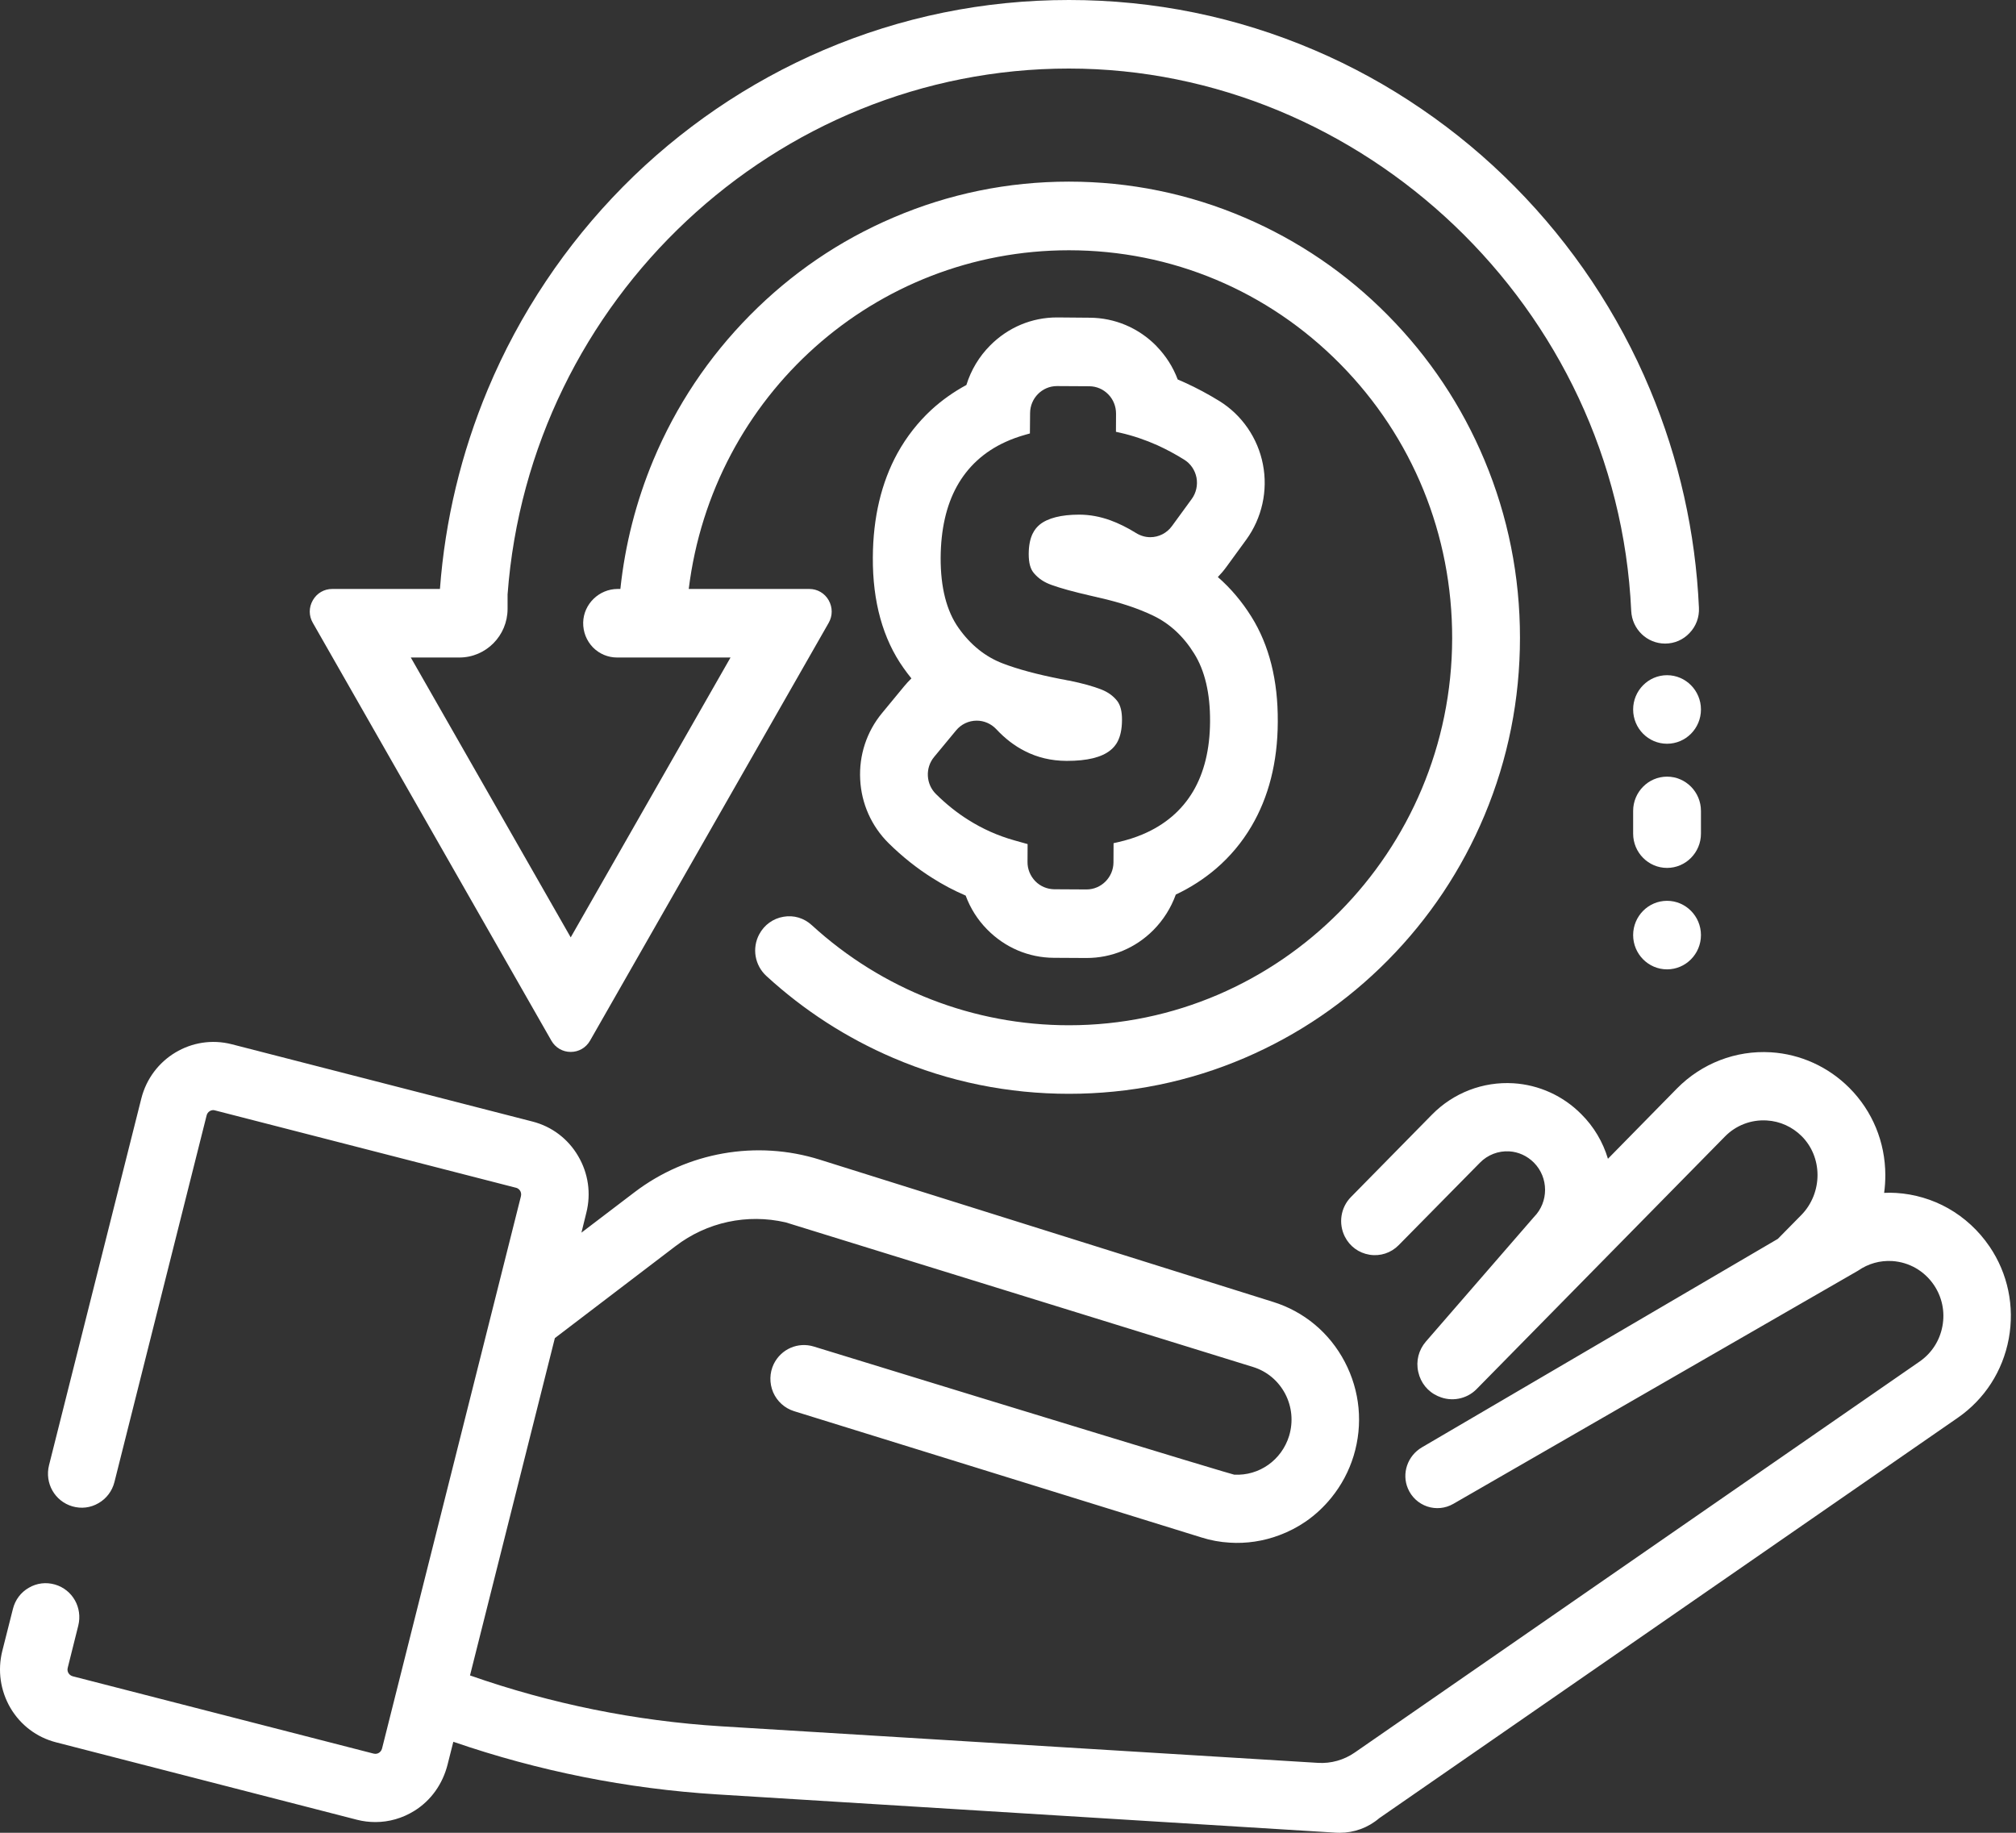 <svg width="22" height="20" viewBox="0 0 22 20" fill="none" xmlns="http://www.w3.org/2000/svg">
<rect x="0" y="0" width="22" height="20" fill="#333333" stroke="none"/>
<path d="M21.71 13.601C21.594 13.43 21.438 13.286 21.259 13.185C21.087 13.088 20.891 13.03 20.694 13.018C20.65 13.015 20.605 13.015 20.561 13.017C20.57 12.953 20.574 12.887 20.574 12.822C20.573 12.463 20.434 12.125 20.182 11.872C19.952 11.641 19.648 11.503 19.325 11.483H19.323C18.942 11.46 18.57 11.604 18.3 11.878L17.547 12.645C17.492 12.461 17.393 12.294 17.256 12.158C17.058 11.958 16.794 11.838 16.515 11.821C16.184 11.801 15.861 11.925 15.627 12.163L14.742 13.063C14.63 13.177 14.604 13.35 14.675 13.493C14.729 13.601 14.828 13.673 14.945 13.692C15.063 13.711 15.179 13.673 15.263 13.588L16.15 12.688C16.234 12.602 16.351 12.557 16.47 12.564C16.571 12.57 16.666 12.614 16.738 12.686C16.901 12.849 16.902 13.116 16.74 13.28L15.56 14.64C15.481 14.732 15.45 14.852 15.477 14.971C15.503 15.09 15.581 15.186 15.691 15.235L15.699 15.238C15.839 15.3 16.006 15.268 16.113 15.159L18.823 12.403C18.943 12.28 19.11 12.216 19.281 12.227C19.424 12.235 19.558 12.296 19.661 12.398C19.771 12.508 19.833 12.658 19.834 12.819C19.835 12.983 19.771 13.143 19.658 13.258L19.401 13.519L15.517 15.794C15.36 15.886 15.294 16.079 15.364 16.243C15.403 16.336 15.48 16.407 15.574 16.439C15.669 16.471 15.772 16.461 15.859 16.411L20.273 13.868L20.278 13.865C20.388 13.789 20.516 13.753 20.649 13.761C20.834 13.773 20.999 13.868 21.104 14.022C21.193 14.154 21.227 14.314 21.197 14.472C21.168 14.629 21.08 14.766 20.949 14.857L14.783 19.125C14.666 19.206 14.524 19.246 14.382 19.237L7.869 18.838C6.935 18.78 6.013 18.593 5.129 18.283L6.055 14.602L7.371 13.599C7.715 13.336 8.153 13.242 8.574 13.339L13.674 14.917C13.826 14.964 13.95 15.068 14.025 15.21C14.099 15.352 14.114 15.514 14.068 15.668C13.987 15.933 13.741 16.107 13.468 16.092C13.42 16.08 12.98 15.95 10.664 15.241C9.925 15.014 9.236 14.803 8.881 14.694C8.709 14.641 8.525 14.72 8.444 14.884C8.397 14.981 8.395 15.094 8.437 15.193C8.48 15.292 8.563 15.367 8.665 15.399L13.11 16.777C13.21 16.809 13.315 16.828 13.419 16.834C13.601 16.846 13.787 16.818 13.96 16.753C14.063 16.715 14.161 16.664 14.251 16.602C14.355 16.53 14.448 16.443 14.529 16.343C14.639 16.207 14.721 16.053 14.772 15.886C14.876 15.543 14.842 15.179 14.675 14.861C14.509 14.544 14.23 14.311 13.89 14.206L8.947 12.655C8.257 12.438 7.5 12.571 6.923 13.011L6.345 13.451L6.398 13.236C6.452 13.024 6.42 12.803 6.309 12.615C6.199 12.427 6.022 12.293 5.812 12.239L2.528 11.395C2.094 11.284 1.652 11.55 1.542 11.988L0.535 15.989C0.486 16.185 0.598 16.382 0.79 16.438C0.887 16.466 0.988 16.454 1.075 16.403C1.162 16.353 1.224 16.271 1.249 16.172L2.255 12.171C2.26 12.152 2.272 12.135 2.289 12.125C2.306 12.114 2.327 12.111 2.346 12.117L5.63 12.961C5.657 12.967 5.671 12.986 5.677 12.996C5.683 13.006 5.691 13.027 5.685 13.053L4.169 19.081C4.162 19.108 4.144 19.122 4.134 19.128C4.124 19.134 4.104 19.143 4.077 19.136L0.793 18.292C0.767 18.285 0.753 18.267 0.747 18.257C0.741 18.247 0.732 18.226 0.739 18.2L0.854 17.74C0.903 17.544 0.792 17.347 0.6 17.291C0.503 17.263 0.402 17.275 0.315 17.326C0.227 17.376 0.166 17.458 0.141 17.557L0.025 18.016C-0.028 18.229 0.004 18.449 0.114 18.638C0.225 18.826 0.402 18.959 0.612 19.013L3.896 19.858C3.962 19.875 4.03 19.883 4.097 19.883C4.246 19.883 4.392 19.841 4.521 19.761C4.702 19.649 4.831 19.469 4.885 19.253L4.947 19.007C5.876 19.327 6.844 19.52 7.824 19.581L14.578 19.999C14.592 20 14.606 20 14.62 20C14.778 20 14.929 19.945 15.051 19.841L21.365 15.471C21.658 15.268 21.855 14.962 21.921 14.609C21.986 14.256 21.912 13.898 21.711 13.602L21.71 13.601Z" fill="white"/>
<path d="M9.625 7.782C9.458 7.984 9.373 8.241 9.387 8.506C9.4 8.769 9.51 9.016 9.697 9.201C9.846 9.348 10.007 9.476 10.176 9.582C10.291 9.655 10.412 9.719 10.538 9.773C10.589 9.911 10.667 10.035 10.771 10.141C10.966 10.34 11.225 10.451 11.501 10.452L11.853 10.454H11.857C12.132 10.454 12.391 10.346 12.586 10.15C12.695 10.04 12.779 9.907 12.831 9.762C12.992 9.686 13.139 9.591 13.269 9.48C13.422 9.349 13.553 9.193 13.656 9.018C13.845 8.698 13.942 8.316 13.944 7.882V7.874C13.947 7.425 13.85 7.04 13.657 6.731C13.553 6.564 13.429 6.418 13.29 6.297C13.324 6.262 13.356 6.224 13.385 6.184L13.6 5.889C13.771 5.654 13.838 5.355 13.782 5.068C13.727 4.782 13.554 4.53 13.308 4.377C13.186 4.302 13.06 4.234 12.932 4.176C12.906 4.164 12.879 4.153 12.852 4.141C12.801 4.005 12.723 3.883 12.621 3.778L12.62 3.776C12.425 3.578 12.166 3.468 11.89 3.467L11.538 3.464H11.534C11.259 3.464 11.001 3.573 10.806 3.769C10.685 3.89 10.596 4.039 10.546 4.201C10.407 4.276 10.279 4.367 10.165 4.471C10.018 4.607 9.893 4.766 9.794 4.945C9.618 5.265 9.527 5.648 9.525 6.083C9.522 6.566 9.635 6.972 9.859 7.288C9.887 7.328 9.916 7.366 9.946 7.403C9.918 7.431 9.89 7.46 9.865 7.491L9.625 7.782H9.625ZM10.433 7.971C10.489 7.903 10.571 7.864 10.659 7.864C10.739 7.864 10.816 7.898 10.871 7.956C10.967 8.059 11.072 8.14 11.184 8.196C11.32 8.266 11.472 8.302 11.635 8.303H11.646C11.862 8.303 12.02 8.265 12.115 8.189C12.17 8.146 12.243 8.064 12.244 7.858C12.245 7.764 12.227 7.694 12.191 7.648C12.147 7.593 12.093 7.554 12.021 7.525C11.93 7.489 11.811 7.456 11.667 7.427L11.661 7.426C11.651 7.425 11.641 7.423 11.63 7.42L11.61 7.416C11.598 7.414 11.586 7.412 11.576 7.41C11.319 7.36 11.105 7.302 10.941 7.239C10.753 7.167 10.591 7.037 10.461 6.853C10.329 6.667 10.264 6.409 10.265 6.087C10.267 5.779 10.326 5.518 10.441 5.309C10.56 5.093 10.739 4.929 10.972 4.823C11.039 4.792 11.114 4.765 11.193 4.743L11.239 4.73L11.241 4.508C11.242 4.345 11.373 4.213 11.534 4.213L11.887 4.215C11.965 4.215 12.039 4.247 12.094 4.303C12.149 4.359 12.179 4.434 12.179 4.514L12.178 4.712L12.227 4.723C12.363 4.754 12.499 4.8 12.631 4.859C12.729 4.904 12.827 4.956 12.921 5.015C12.992 5.058 13.041 5.13 13.057 5.212C13.072 5.293 13.054 5.378 13.005 5.445L12.789 5.741C12.734 5.817 12.646 5.862 12.553 5.862C12.498 5.862 12.445 5.846 12.398 5.817C12.302 5.757 12.206 5.71 12.115 5.677C12.004 5.637 11.893 5.617 11.784 5.616H11.775C11.581 5.616 11.433 5.654 11.346 5.725C11.295 5.768 11.227 5.847 11.226 6.045C11.226 6.143 11.244 6.211 11.285 6.257C11.335 6.315 11.396 6.355 11.475 6.383C11.574 6.419 11.716 6.458 11.895 6.499L11.921 6.505C11.927 6.507 11.932 6.508 11.938 6.509C11.949 6.512 11.959 6.514 11.969 6.516L11.971 6.517C11.977 6.518 11.991 6.521 11.991 6.521L11.994 6.522C12.228 6.575 12.427 6.642 12.586 6.719C12.765 6.805 12.915 6.944 13.031 7.131C13.148 7.317 13.207 7.567 13.205 7.872V7.877C13.203 8.176 13.141 8.43 13.021 8.634C12.897 8.844 12.712 9.002 12.471 9.104C12.389 9.139 12.298 9.168 12.201 9.19L12.152 9.201L12.151 9.411C12.15 9.573 12.018 9.706 11.857 9.706L11.505 9.704C11.427 9.703 11.353 9.672 11.298 9.616C11.243 9.559 11.212 9.484 11.213 9.405L11.214 9.211L11.068 9.17C10.89 9.12 10.722 9.045 10.567 8.947C10.444 8.87 10.325 8.775 10.214 8.665C10.104 8.557 10.095 8.38 10.193 8.261L10.433 7.971Z" fill="white"/>
<path d="M6.017 11.356C6.061 11.433 6.14 11.479 6.228 11.479C6.316 11.479 6.395 11.433 6.439 11.356L9.043 6.797C9.087 6.72 9.087 6.628 9.043 6.55C8.999 6.473 8.92 6.427 8.832 6.427H7.516C7.777 4.315 9.549 2.731 11.665 2.731C12.784 2.731 13.835 3.172 14.625 3.972C15.415 4.772 15.849 5.836 15.847 6.967C15.843 9.295 13.967 11.188 11.665 11.188C10.625 11.188 9.628 10.8 8.858 10.095C8.774 10.018 8.662 9.984 8.55 10.004C8.437 10.023 8.341 10.092 8.286 10.194C8.204 10.346 8.236 10.534 8.364 10.651C8.773 11.026 9.239 11.327 9.749 11.545C10.356 11.805 11.001 11.936 11.665 11.936C12.329 11.936 12.974 11.805 13.581 11.545C14.167 11.294 14.694 10.935 15.145 10.479C15.597 10.022 15.952 9.489 16.2 8.897C16.457 8.283 16.587 7.631 16.587 6.959C16.587 6.288 16.457 5.636 16.2 5.022C15.952 4.429 15.597 3.897 15.145 3.44C14.694 2.983 14.167 2.625 13.581 2.374C12.974 2.114 12.329 1.982 11.665 1.982C11.001 1.982 10.356 2.114 9.749 2.374C9.162 2.624 8.636 2.983 8.184 3.44C7.732 3.897 7.377 4.429 7.129 5.022C6.942 5.471 6.821 5.943 6.77 6.427H6.74C6.538 6.427 6.369 6.591 6.364 6.792C6.362 6.895 6.4 6.992 6.472 7.066C6.542 7.136 6.635 7.175 6.734 7.175H7.972L6.228 10.229L4.483 7.175H5.013C5.303 7.175 5.539 6.937 5.539 6.644V6.487C5.778 3.268 8.467 0.748 11.664 0.748C14.861 0.748 17.648 3.348 17.801 6.666C17.81 6.866 17.973 7.023 18.171 7.023C18.273 7.023 18.368 6.982 18.438 6.907C18.509 6.833 18.545 6.735 18.54 6.632C18.503 5.809 18.323 5.008 18.006 4.25C17.834 3.837 17.62 3.44 17.372 3.068C17.125 2.699 16.843 2.353 16.531 2.038C16.22 1.723 15.878 1.438 15.513 1.189C15.145 0.937 14.752 0.721 14.344 0.547C13.495 0.184 12.594 0 11.665 0C10.736 0 9.835 0.184 8.986 0.547C8.577 0.722 8.184 0.938 7.816 1.189C7.452 1.438 7.109 1.723 6.798 2.038C6.487 2.353 6.204 2.699 5.958 3.068C5.709 3.44 5.495 3.838 5.323 4.25C5.033 4.944 4.857 5.676 4.801 6.427H3.625C3.537 6.427 3.458 6.473 3.414 6.55C3.369 6.628 3.369 6.72 3.414 6.797L6.017 11.356L6.017 11.356Z" fill="white"/>
<path d="M18.192 7.368C17.988 7.368 17.822 7.536 17.822 7.742C17.822 7.949 17.988 8.116 18.192 8.116C18.396 8.116 18.562 7.949 18.562 7.742C18.562 7.536 18.396 7.368 18.192 7.368Z" fill="white"/>
<path d="M18.562 8.849C18.562 8.643 18.396 8.475 18.192 8.475C17.988 8.475 17.822 8.643 17.822 8.849V9.097C17.822 9.303 17.988 9.471 18.192 9.471C18.396 9.471 18.562 9.303 18.562 9.097V8.849Z" fill="white"/>
<path d="M18.192 9.83C17.988 9.83 17.822 9.998 17.822 10.204C17.822 10.41 17.988 10.578 18.192 10.578C18.396 10.578 18.562 10.41 18.562 10.204C18.562 9.998 18.396 9.83 18.192 9.83Z" fill="white"/>
</svg>
